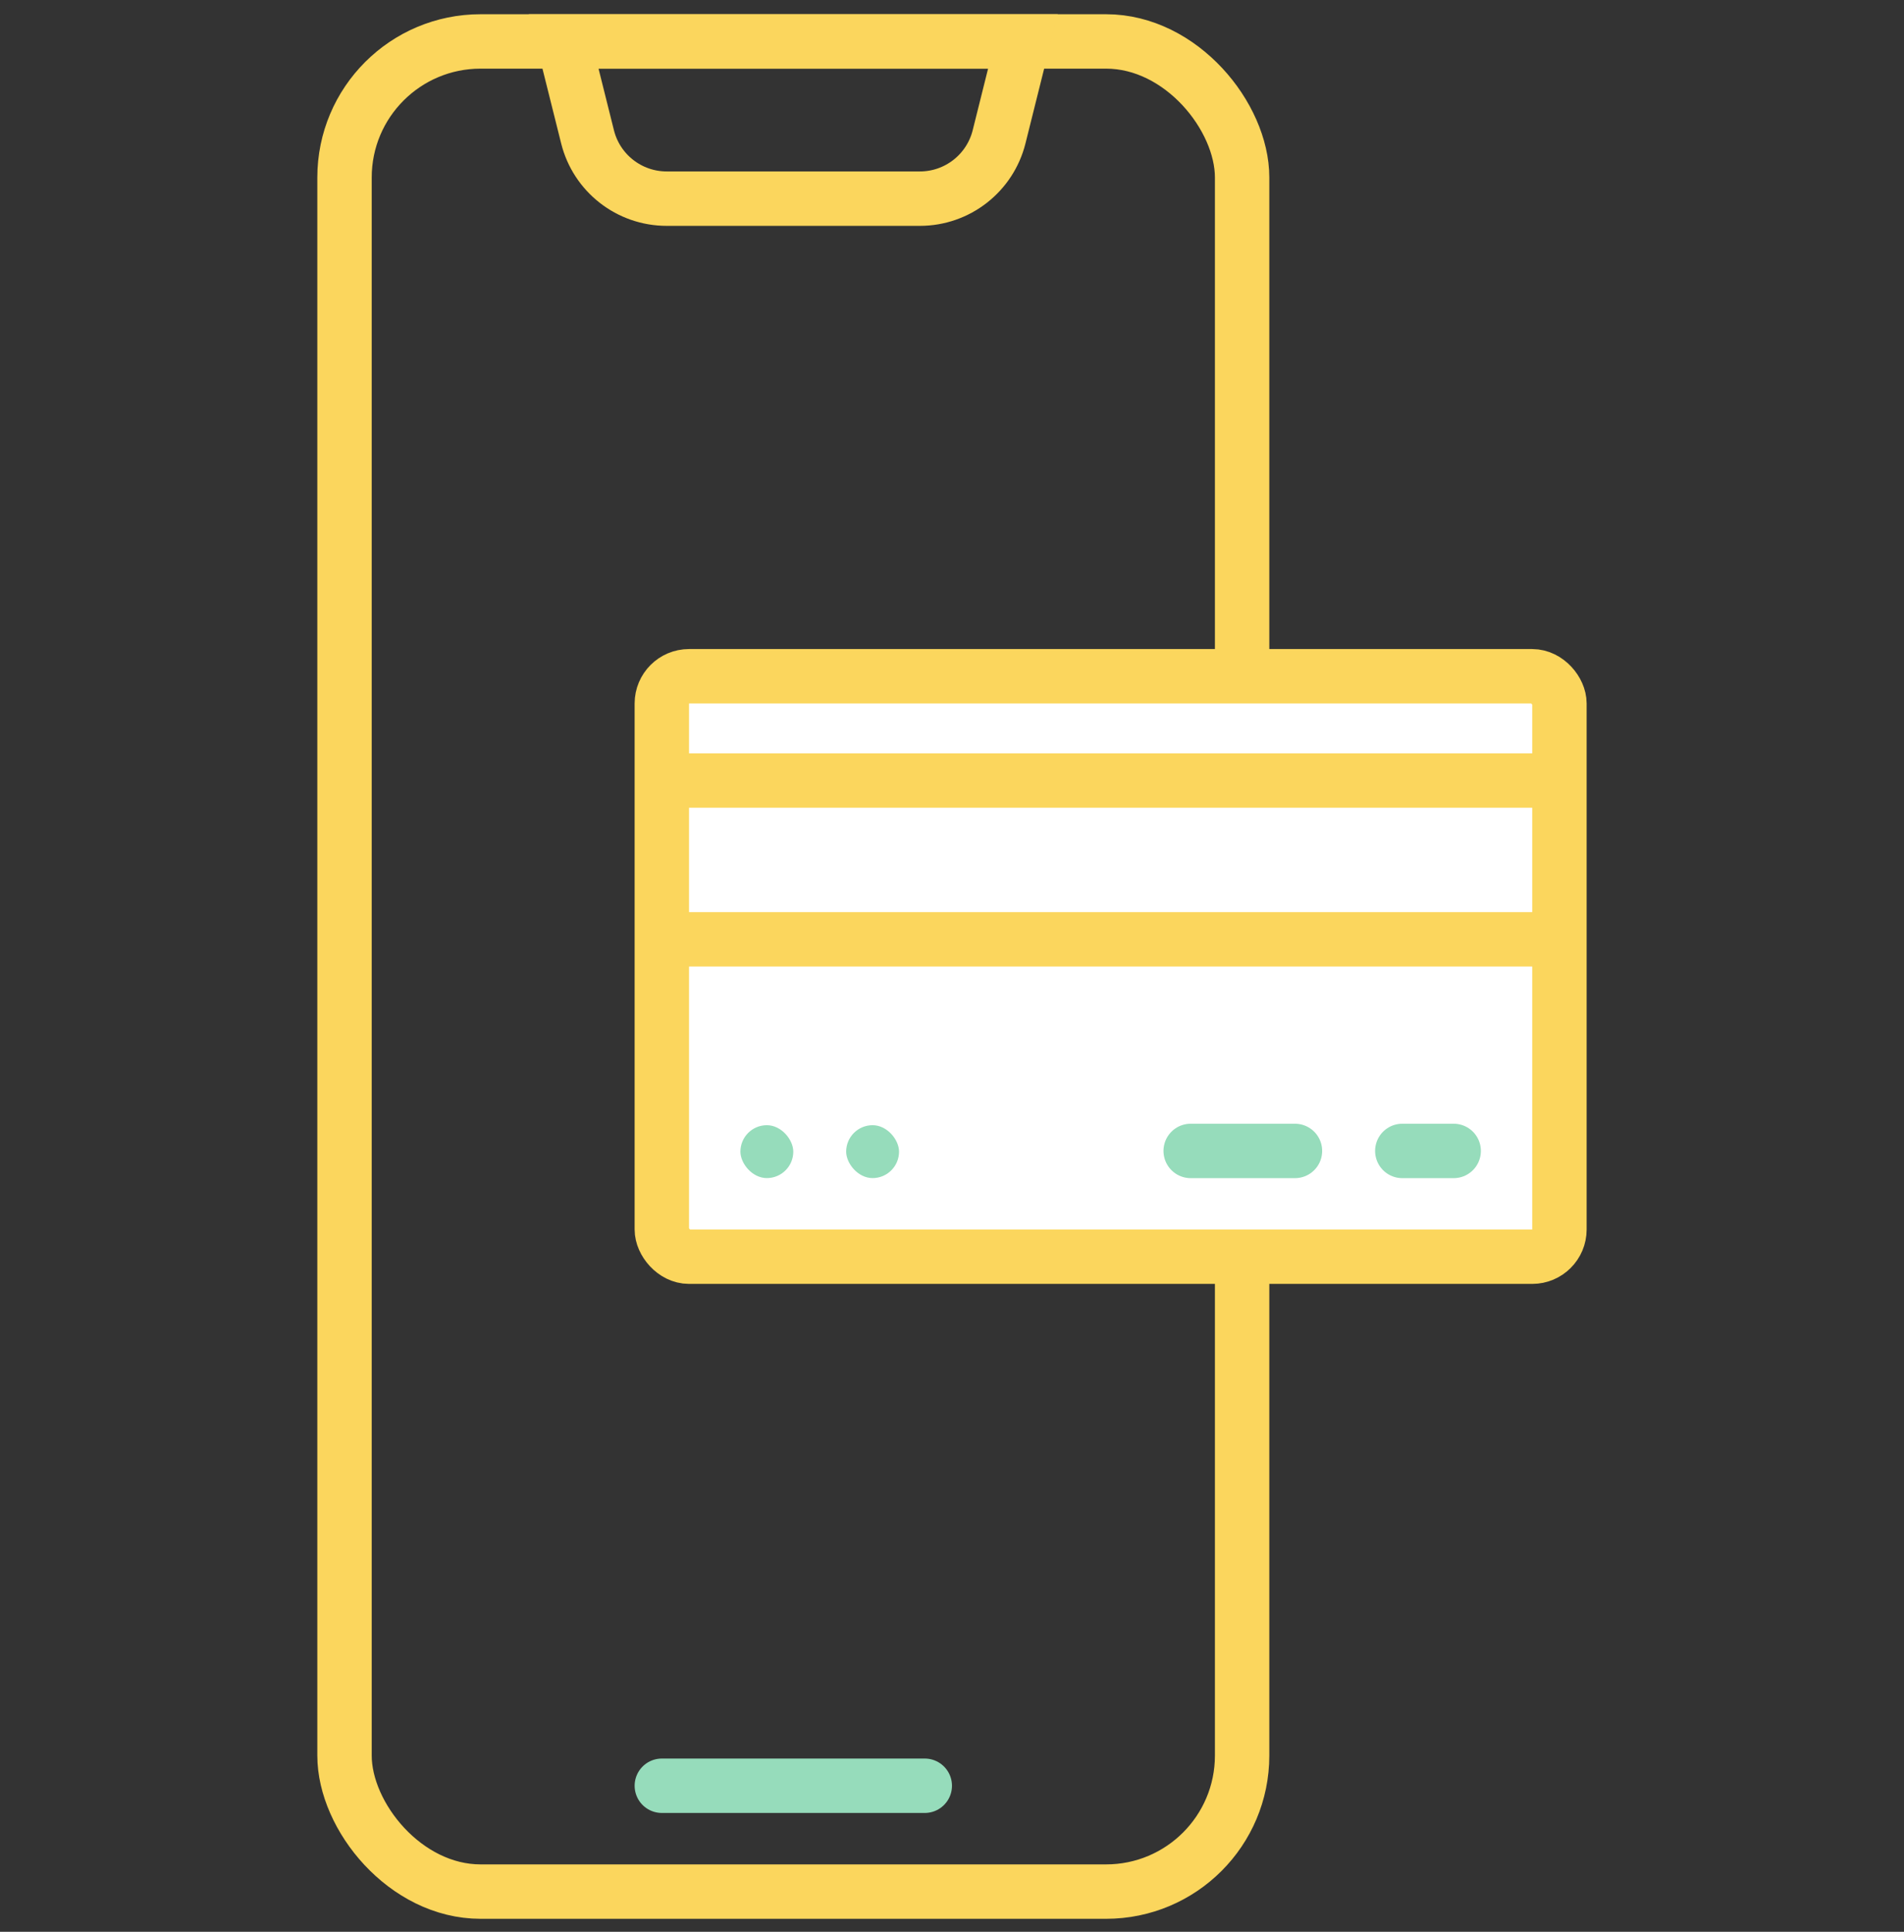 <svg xmlns="http://www.w3.org/2000/svg" width="70" height="71" viewBox="0 0 70 71" fill="none"><rect x="0" y="0" width="70" height="71" fill="#333333" stroke="none"/><g clip-path="url(#clip0_348_30372)"><rect x="12.666" y="1.523" width="33" height="68" rx="5" stroke="#FBD65D" stroke-width="2"></rect><path d="M20.724 1.523H37.607L36.731 5.029C36.397 6.364 35.197 7.301 33.82 7.301H24.511C23.134 7.301 21.934 6.364 21.601 5.029L20.724 1.523Z" stroke="#FBD65D" stroke-width="2"></path><line x1="24.332" y1="65.633" x2="33.999" y2="65.633" stroke="#96DCBB" stroke-width="2" stroke-linecap="round"></line><rect x="24.332" y="24.855" width="33" height="21.333" rx="1" fill="white" stroke="#FBD65D" stroke-width="2"></rect><line x1="25.305" y1="28.688" x2="56.36" y2="28.688" stroke="#FBD65D" stroke-width="2" stroke-linecap="round"></line><line x1="25.305" y1="34.523" x2="56.36" y2="34.523" stroke="#FBD65D" stroke-width="2" stroke-linecap="round"></line><rect x="27.221" y="41.355" width="1.944" height="1.944" rx="0.972" fill="#96DCBB"></rect><rect x="31.109" y="41.355" width="1.944" height="1.944" rx="0.972" fill="#96DCBB"></rect><line x1="43.775" y1="42.301" x2="47.609" y2="42.301" stroke="#96DCBB" stroke-width="2" stroke-linecap="round"></line><line x1="51.555" y1="42.301" x2="53.444" y2="42.301" stroke="#96DCBB" stroke-width="2" stroke-linecap="round"></line></g><defs><clipPath id="clip0_348_30372"><rect width="70" height="70" fill="white" transform="translate(0 0.523)"></rect></clipPath></defs></svg>